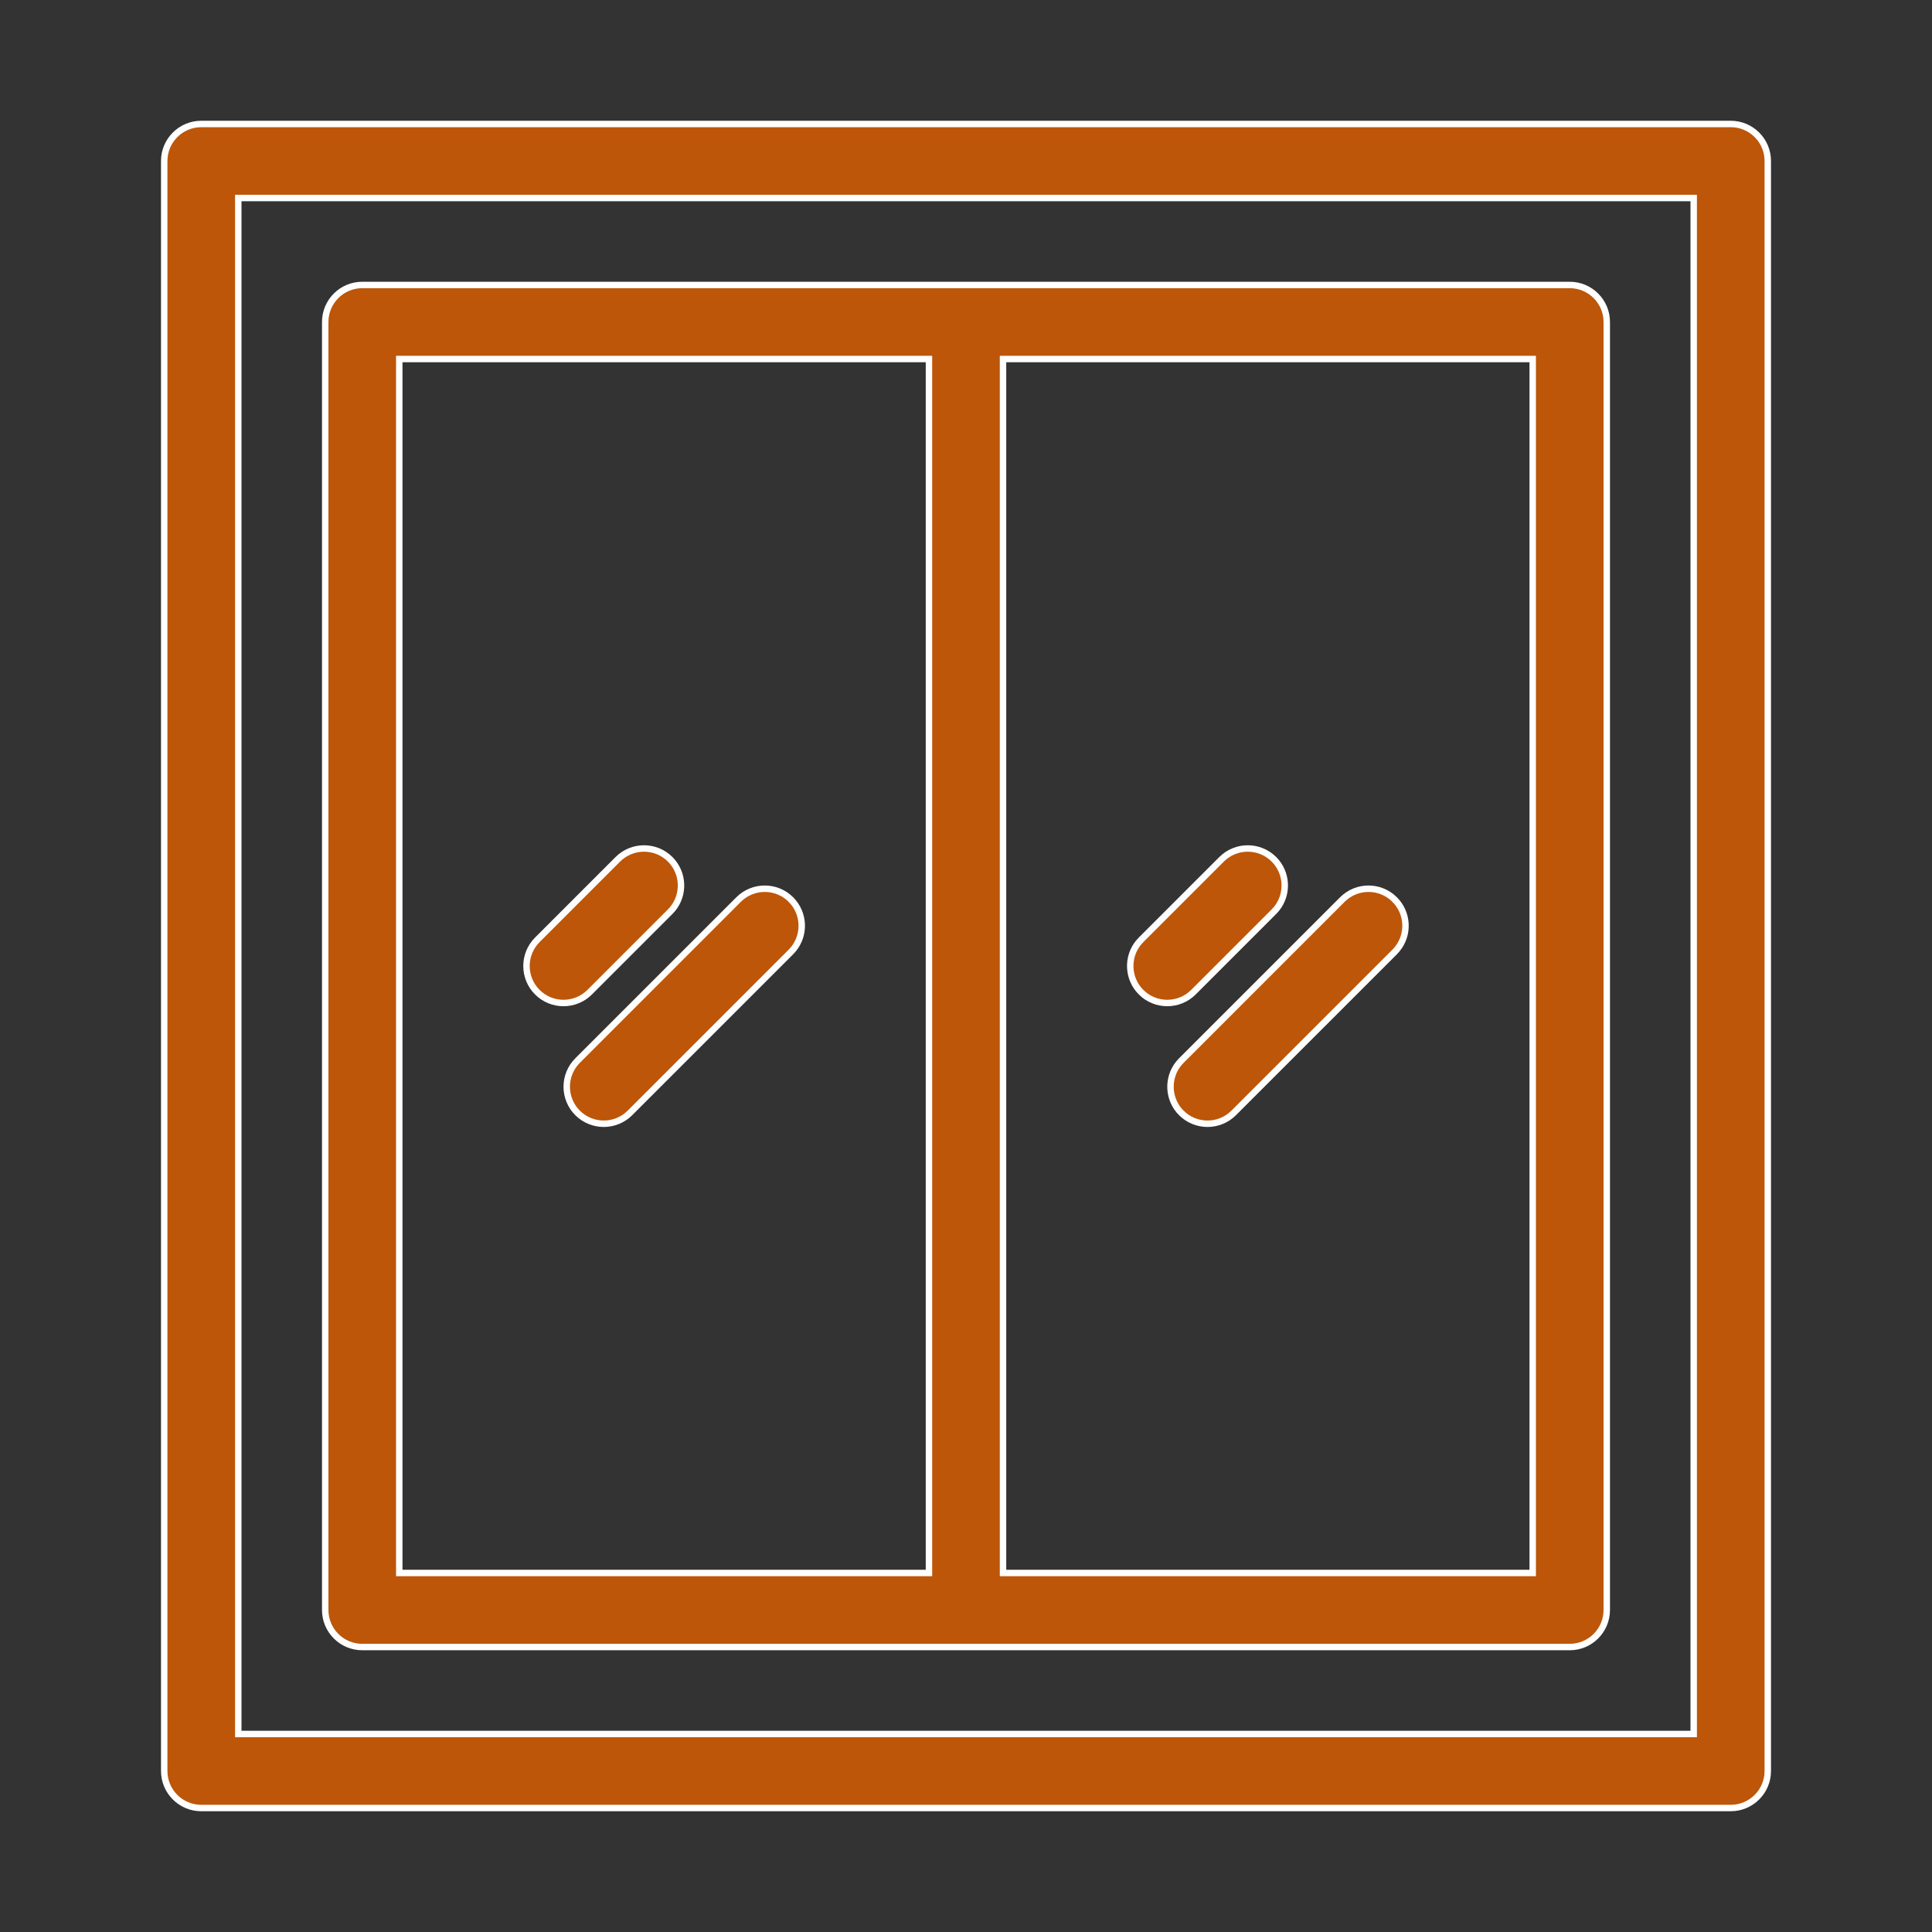 <svg width="100" height="100" viewBox="0 0 100 100" fill="none" xmlns="http://www.w3.org/2000/svg">
<rect x="0" y="0" width="100" height="100" fill="#333333" stroke="none"/>
<path d="M10.416 6.417H89.583C90.641 6.417 91.5 7.275 91.5 8.333V91.667C91.5 92.725 90.641 93.583 89.583 93.583H10.416C9.359 93.583 8.5 92.725 8.5 91.667V8.333C8.5 7.275 9.359 6.417 10.416 6.417ZM12.333 89.75H87.666V10.25H12.333V89.75ZM18.75 14.75H81.25C82.308 14.75 83.166 15.609 83.166 16.667V83.333C83.166 84.391 82.308 85.25 81.25 85.25H18.75C17.692 85.25 16.833 84.391 16.833 83.333V16.667C16.833 15.609 17.692 14.75 18.75 14.75ZM20.666 81.417H48.083V18.583H20.666V81.417ZM51.916 81.417H79.333V18.583H51.916V81.417ZM39.583 46C40.073 46 40.562 46.187 40.938 46.56V46.562C41.639 47.264 41.682 48.374 41.07 49.126L40.939 49.272L32.605 57.605C31.857 58.352 30.644 58.352 29.895 57.605H29.894C29.147 56.855 29.148 55.642 29.895 54.895L38.228 46.562C38.602 46.188 39.092 46 39.583 46ZM70.833 46C71.323 46 71.812 46.187 72.188 46.56V46.562C72.889 47.264 72.933 48.374 72.32 49.126L72.189 49.272L63.855 57.605C63.107 58.352 61.894 58.352 61.145 57.605H61.144C60.444 56.902 60.401 55.791 61.014 55.04L61.145 54.895L69.478 46.562C69.852 46.188 70.342 46 70.833 46ZM33.333 43.917C33.824 43.917 34.315 44.105 34.689 44.478C35.389 45.179 35.433 46.291 34.82 47.043L34.689 47.188L30.522 51.355C29.774 52.103 28.559 52.102 27.812 51.355C27.064 50.608 27.064 49.392 27.812 48.645L31.978 44.478C32.352 44.105 32.842 43.917 33.333 43.917ZM64.583 43.917C65.074 43.917 65.565 44.105 65.939 44.478C66.639 45.179 66.683 46.291 66.07 47.043L65.939 47.188L61.772 51.355C61.024 52.103 59.809 52.102 59.062 51.355C58.361 50.655 58.317 49.542 58.93 48.79L59.062 48.645L63.228 44.478C63.602 44.105 64.092 43.917 64.583 43.917Z" fill="#BD5609" stroke="white" stroke-width="0.333"/>
</svg>
